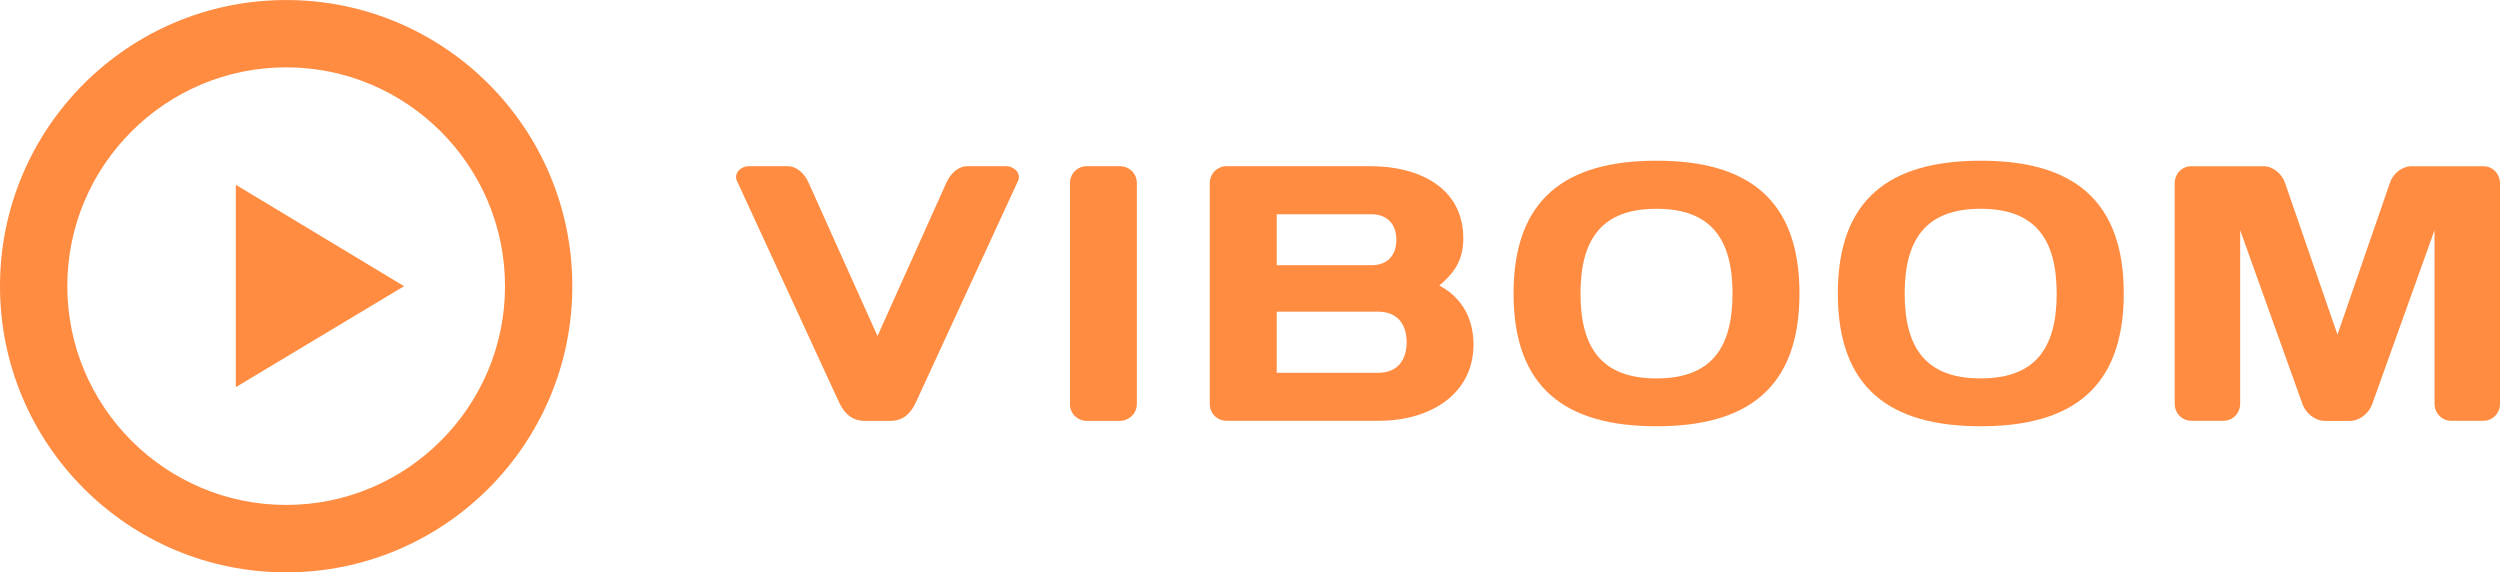 <?xml version="1.0" encoding="UTF-8"?> <!-- Generator: Adobe Illustrator 22.0.1, SVG Export Plug-In . SVG Version: 6.00 Build 0) --> <svg xmlns="http://www.w3.org/2000/svg" xmlns:xlink="http://www.w3.org/1999/xlink" id="Слой_1" x="0px" y="0px" viewBox="0 0 2184.1 500" style="enable-background:new 0 0 2184.1 500;" xml:space="preserve"> <style type="text/css"> .st0{fill:#FF8C41;} </style> <title>logo</title> <desc>Created with Sketch.</desc> <g id="main"> <g id="Little-screen" transform="translate(-40, -38)"> <g id="_x31_-scr" transform="translate(-280, 0)"> <g id="logo" transform="translate(320, 37)"> <path id="Fill-1" class="st0" d="M755.5,368.7c-11.1,0-17.8-6.4-22.3-15.9l-89.3-193.6c-3.2-6.7,3.2-13,10.2-13h34 c8.3,0,14.9,6.7,18.4,14.6l60.1,133.8l60.1-133.8c3.5-7.9,10.2-14.6,18.4-14.6h34c7,0,13.4,6.4,10.2,13L800,352.8 c-4.4,9.5-11.1,15.9-22.2,15.9L755.5,368.7L755.5,368.7z"></path> <path id="Fill-3" class="st0" d="M934.8,160.8c0-8.3,6.7-14.6,14.6-14.6h28.9c8.3,0,14.9,6.4,14.9,14.6v193.3 c0,7.9-6.7,14.6-14.9,14.6h-28.9c-7.9,0-14.6-6.3-14.6-14.3V160.8z"></path> <path id="Fill-5" class="st0" d="M1115.4,273.3v53.4h88.7c16.5,0,24.8-10.8,24.8-26.7c0-15.9-8.3-26.7-24.8-26.7L1115.4,273.3 L1115.4,273.3z M1115.4,188.2v44.5h82.9c13,0,21.6-7.9,21.6-22.2s-8.6-22.3-21.6-22.3H1115.4z M1056.9,160.8 c0-7.9,6.4-14.6,14.6-14.6h126.2c39.7,0,80.7,17.2,80.7,63.2c0,15.9-5.4,28.3-21,41c21,11.1,29.9,30.5,29.9,51.5 c0,44.2-38.8,66.7-82.3,66.7h-133.5c-8.3,0-14.6-6.7-14.6-14.6V160.8H1056.9z"></path> <path id="Fill-7" class="st0" d="M1380.8,257.5c0,47.7,18.7,74.1,66.4,74.1c47.7,0,66.4-26.4,66.4-74.1s-18.8-74.1-66.4-74.1 C1399.5,183.4,1380.8,209.8,1380.8,257.5 M1447.2,141.4c79.4,0,124.9,33.4,124.9,116s-45.5,116-124.9,116 c-79.5,0-124.9-33.4-124.9-116S1367.8,141.4,1447.2,141.4"></path> <path id="Fill-9" class="st0" d="M1664,257.5c0,47.7,18.7,74.1,66.4,74.1c47.7,0,66.4-26.4,66.4-74.1s-18.8-74.1-66.4-74.1 S1664,209.8,1664,257.5 M1730.5,141.4c79.4,0,124.9,33.4,124.9,116s-45.5,116-124.9,116c-79.5,0-124.9-33.4-124.9-116 S1651,141.4,1730.5,141.4"></path> <g id="Group-13" transform="translate(125, 10.029)"> <path id="Fill-11" class="st0" d="M1905.9,358.7c-7.9,0-16.2-6.4-19.1-14l-54.7-152.6v151.6c0,8.3-6.4,14.9-14.6,14.9h-28 c-8.3,0-14.6-6.7-14.6-14.9V151.1c0-8.3,6.4-14.9,14.3-14.9h63.3c8.3,0,16.2,6.7,18.8,14.6l45.8,132.5l45.8-132.5 c2.5-7.9,10.5-14.6,18.7-14.6h63.2c7.9,0,14.3,6.7,14.3,14.9v192.6c0,8.3-6.4,14.9-14.6,14.9h-28 c-8.3,0-14.6-6.7-14.6-14.9V192.1l-54.7,152.6c-2.9,7.6-11.1,14-19.1,14H1905.9z"></path> </g> <g id="Group-16" transform="translate(0, 0.029)"> <path id="Fill-14" class="st0" d="M250,442.1c-105.4,0-191.2-85.8-191.2-191.2S144.6,59.8,250,59.8S441.2,145.6,441.2,251 S355.4,442.1,250,442.1 M250,1C111.9,1,0,112.9,0,251c0,138,111.9,250,250,250s250-112,250-250C500,112.9,388.1,1,250,1"></path> <polygon id="Fill-17" class="st0" points="206,339.2 353,251 206,162.4 "></polygon> </g> </g> </g> </g> </g> </svg> 